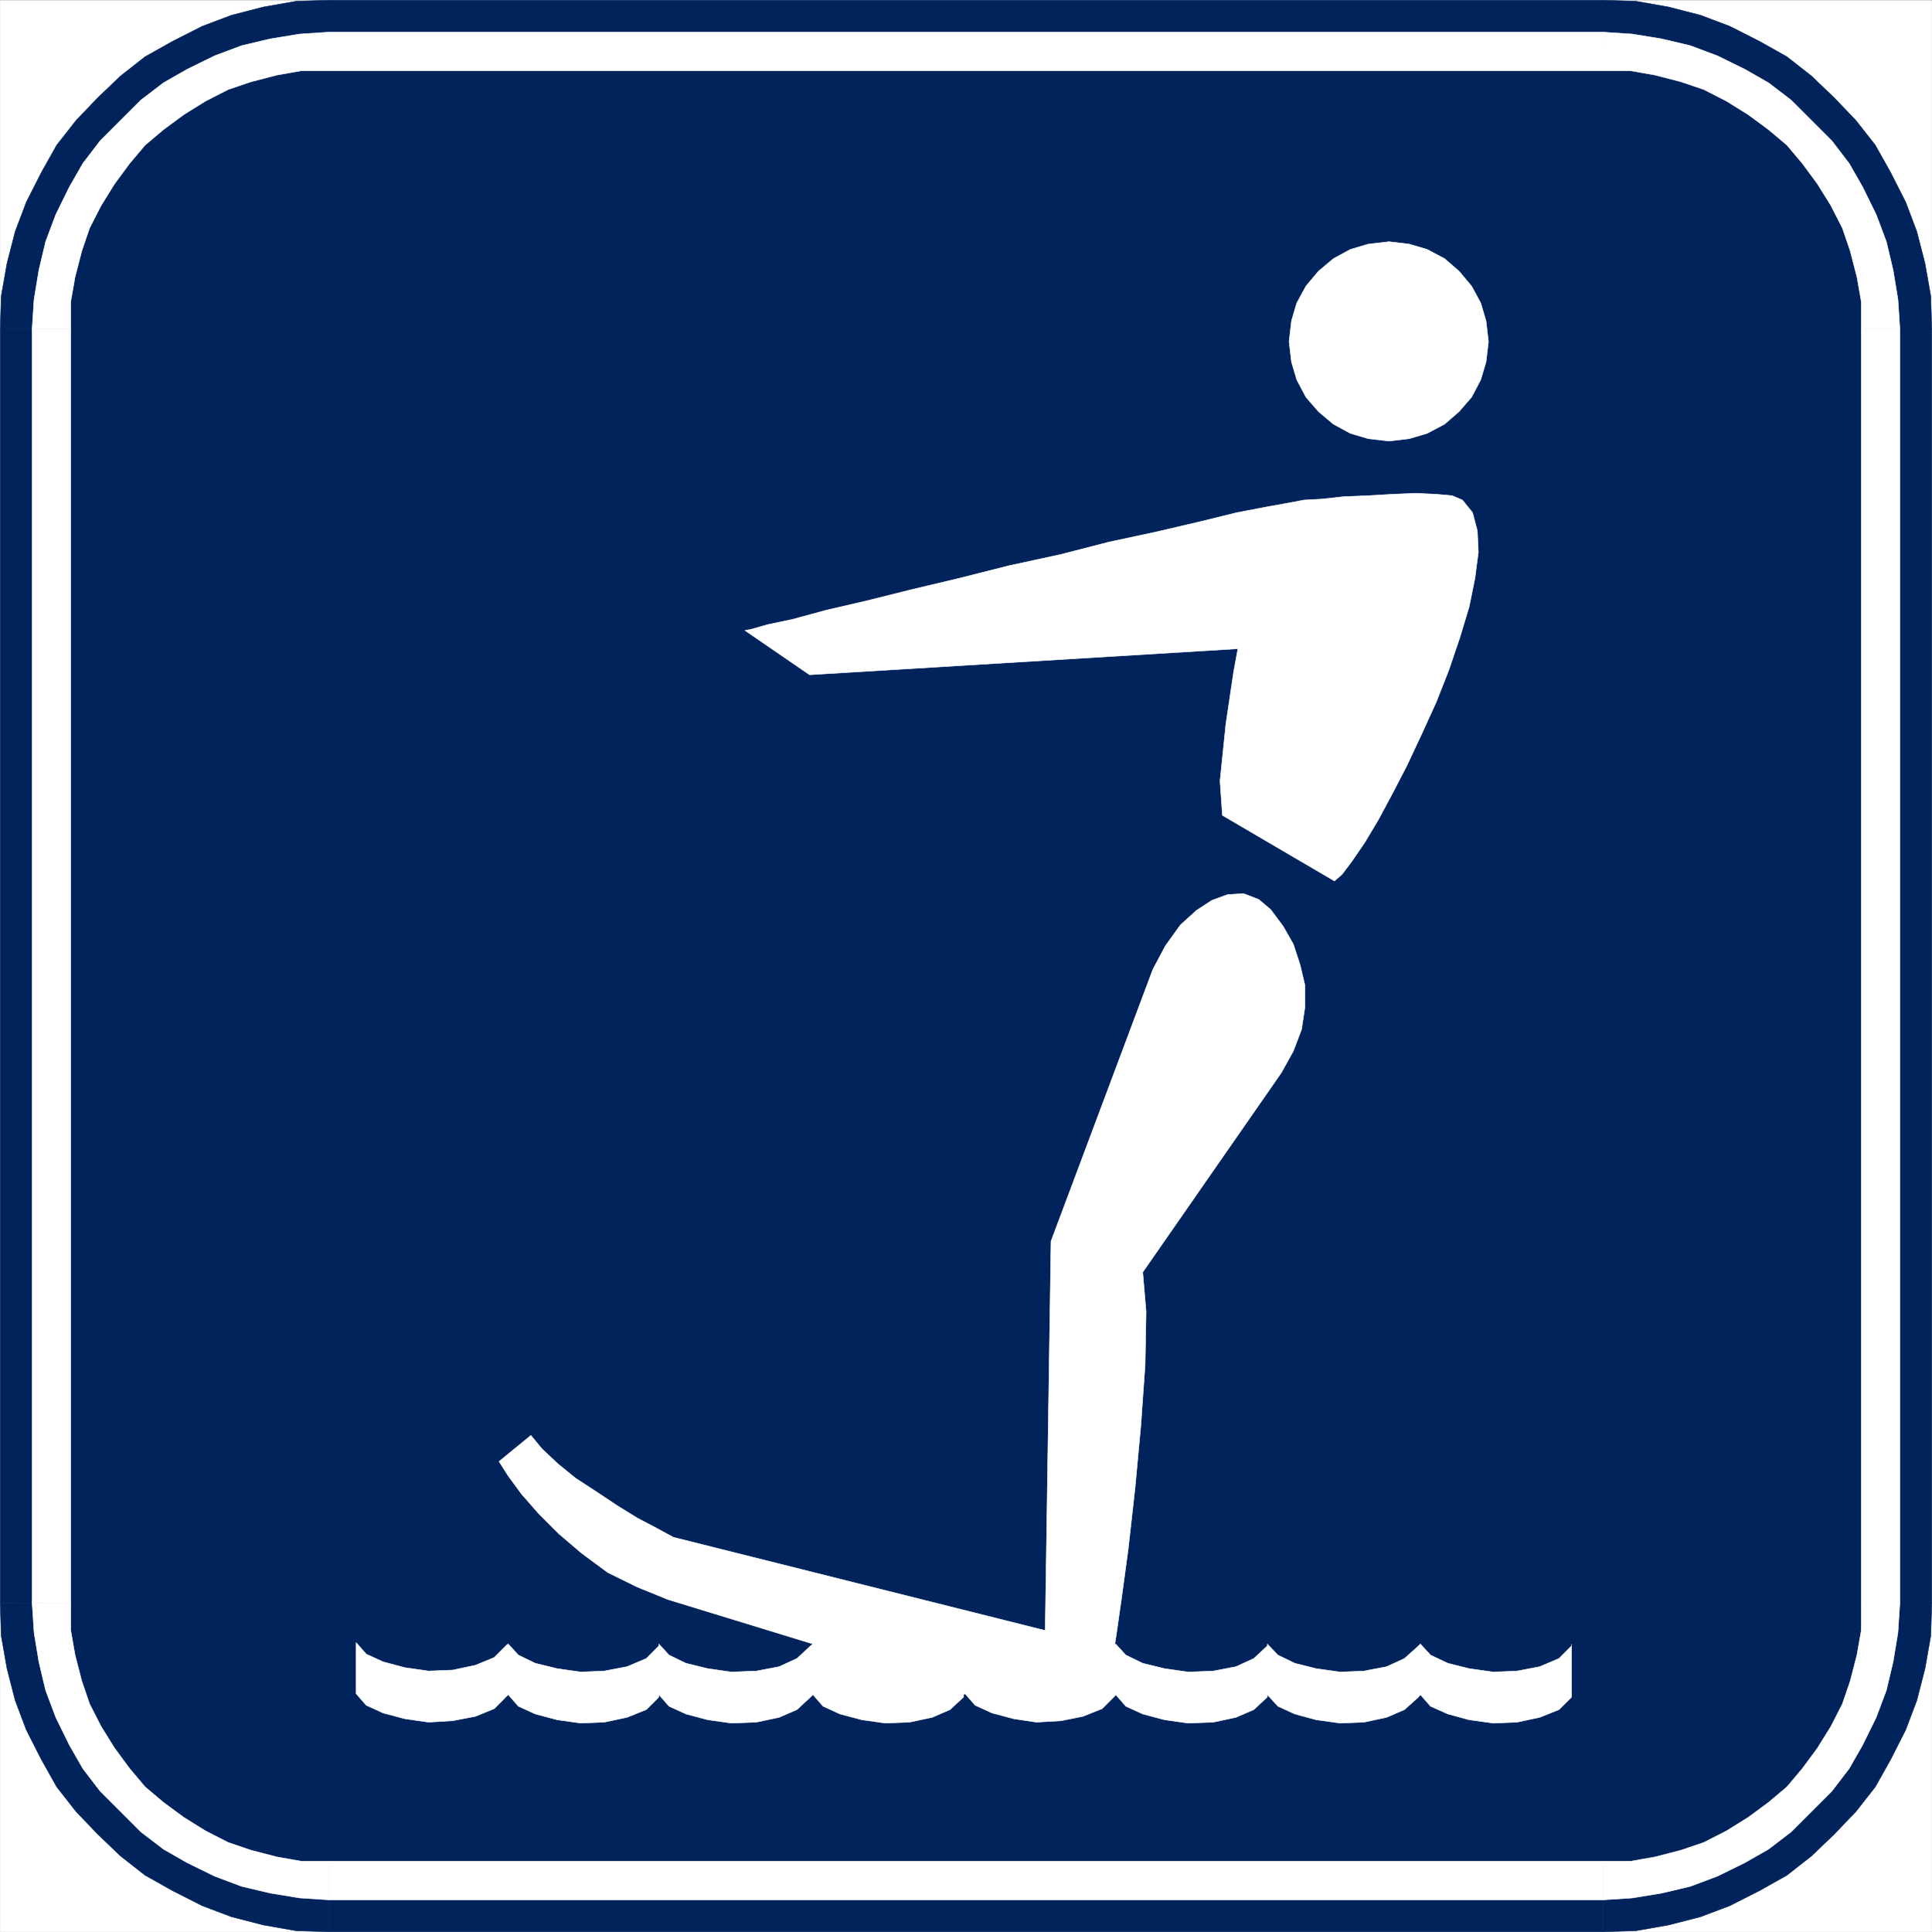 <svg xmlns="http://www.w3.org/2000/svg" width="2993.874" height="2993.874"><rect width="100%" height="100%" fill="#808080" stroke="none"/><defs><clipPath id="a"><path d="M0 0h2993.144v2992.184H0Zm0 0"/></clipPath></defs><path fill="#fff" d="M.365 2993.51h2993.144V.364H.365Zm0 0"/><g clip-path="url(#a)" transform="translate(.365 1.326)"><path fill="#fff" fill-rule="evenodd" stroke="#fff" stroke-linecap="square" stroke-linejoin="bevel" stroke-miterlimit="10" stroke-width=".729" d="M0 2992.184h2993.145V-.961H0Zm0 0"/></g><path fill="#00235c" fill-rule="evenodd" stroke="#00235c" stroke-linecap="square" stroke-linejoin="bevel" stroke-miterlimit="10" stroke-width=".729" d="m2483.92 2914.216 44.18-1.511 41.89-6.723 42.617-10.473 38.187-14.222 38.922-19.485 35.164-20.945 32.93-24.695 29.906-28.446 28.446-29.906 24.695-32.926 20.945-35.168 19.485-38.918 14.222-38.191 10.473-42.617 6.723-41.887 1.507-44.184V509.955l-1.507-44.18-6.723-41.887-10.473-42.621-14.222-38.187-19.485-38.918-20.945-35.168-24.695-32.926-28.446-29.906-29.906-28.45-32.93-24.695-35.164-20.941-38.922-19.489-38.187-14.222-42.617-10.473-41.89-6.719-44.18-1.511H509.954l-44.18 1.511-41.89 6.719-42.618 10.473-38.187 14.222-38.918 19.489-35.168 20.941-32.93 24.695-29.902 28.45-28.45 29.906-24.695 32.926-20.945 35.168-19.485 38.918-14.222 38.187-10.473 42.621-6.719 41.887-1.511 44.18v1973.964l1.511 44.184 6.719 41.887 10.473 42.617 14.222 38.191 19.485 38.918 20.945 35.168 24.695 32.926 28.45 29.906 29.902 28.446 32.93 24.695 35.168 20.945 38.918 19.485 38.187 14.222 42.617 10.473 41.89 6.722 44.18 1.512zm0 0"/><path fill="#00235c" fill-rule="evenodd" stroke="#00235c" stroke-linecap="square" stroke-linejoin="bevel" stroke-miterlimit="10" stroke-width=".729" d="m2835.646 2483.92-2.293 37.41-5.207 32.925-8.234 35.168-10.473 31.418-16.461 32.196-17.195 27.664-19.485 28.449-22.453 24.695-24.699 22.453-28.445 19.489-27.664 17.191-32.2 16.465-31.414 10.469-35.168 8.234-32.93 5.21-37.406 2.29v157.863l50.903-1.508 50.847-8.96 49.391-12.715 45.64-17.246 45.692-23.184 42.617-23.914 38.192-29.957 35.168-33.656 33.656-35.168 29.957-38.188 23.914-42.621 23.184-45.691 17.246-45.637 12.71-49.39 8.962-50.852 1.511-50.903zm0-1973.965v1973.964h157.863V509.955ZM2483.92 158.228l37.406 2.293 32.93 5.21 35.167 8.231 31.414 10.473 32.2 16.465 27.664 17.191 28.445 19.485 24.7 22.457 22.452 24.695 19.485 28.445 17.195 27.664 16.46 32.2 10.474 31.418 8.234 35.168 5.207 32.925 2.293 37.407h157.863l-1.511-50.903-8.961-50.847-12.711-49.391-17.246-45.64-23.184-45.692-23.914-42.617-29.957-38.192-33.656-35.164-35.168-33.656-38.192-29.961-42.617-23.914-45.691-23.184-45.641-17.246-49.39-12.71-50.848-8.962-50.903-1.511Zm-1973.965 0h1973.964V.365H509.955ZM158.228 509.955l2.293-37.407 5.21-32.925 8.231-35.168 10.473-31.418 16.46-32.2 17.196-27.664 19.485-28.445 22.457-24.695 24.695-22.457 28.445-19.485 27.664-17.191 32.2-16.465 31.414-10.473 35.168-8.23 32.93-5.211 37.406-2.293V.365l-50.903 1.511-50.847 8.961-49.391 12.711-45.64 17.246-45.692 23.184-42.617 23.914-38.192 29.961-35.168 33.656-33.656 35.164-29.957 38.192-23.914 42.617-23.184 45.691-17.246 45.64-12.71 49.392-8.962 50.847-1.511 50.903Zm0 0"/><path fill="#00235c" fill-rule="evenodd" stroke="#00235c" stroke-linecap="square" stroke-linejoin="bevel" stroke-miterlimit="10" stroke-width=".729" d="M158.228 2483.92V509.954H.365v1973.964Zm0 0"/><path fill="#00235c" fill-rule="evenodd" stroke="#00235c" stroke-linecap="square" stroke-linejoin="bevel" stroke-miterlimit="10" stroke-width=".729" d="m509.955 2835.646-37.407-2.29-32.93-5.21-35.167-8.234-31.414-10.47-32.2-16.464-27.664-17.191-28.445-19.489-24.695-22.453-22.457-24.695-19.485-28.45-17.195-27.663-16.461-32.196-10.473-31.418-8.23-35.168-5.211-32.926-2.293-37.41H.365l1.511 50.903 8.961 50.851 12.711 49.39 17.246 45.638 23.184 45.691 23.914 42.621 29.957 38.188 33.656 35.168 35.168 33.656 38.192 29.957 42.617 23.914 45.691 23.183 45.64 17.247 49.392 12.714 50.847 8.961 50.903 1.508zm0 0"/><path fill="#00235c" fill-rule="evenodd" stroke="#00235c" stroke-linecap="square" stroke-linejoin="bevel" stroke-miterlimit="10" stroke-width=".729" d="M2483.92 2835.646H509.954v157.863h1973.964Zm0 0"/><path fill="#00235c" fill-rule="evenodd" stroke="#00235c" stroke-linecap="square" stroke-linejoin="bevel" stroke-miterlimit="10" stroke-width=".729" d="m2483.92 2914.216 44.18-1.511 41.89-6.723 42.617-10.473 38.187-14.222 38.922-19.485 35.164-20.945 32.93-24.695 29.906-28.446 28.446-29.906 24.695-32.926 20.945-35.168 19.485-38.918 14.222-38.191 10.473-42.617 6.723-41.887 1.507-44.184V509.955l-1.507-44.18-6.723-41.887-10.473-42.621-14.222-38.187-19.485-38.918-20.945-35.168-24.695-32.926-28.446-29.906-29.906-28.45-32.93-24.695-35.164-20.941-38.922-19.489-38.187-14.222-42.617-10.473-41.89-6.719-44.18-1.511H509.954l-44.18 1.511-41.89 6.719-42.618 10.473-38.187 14.222-38.918 19.489-35.168 20.941-32.93 24.695-29.902 28.45-28.45 29.906-24.695 32.926-20.945 35.168-19.485 38.918-14.222 38.187-10.473 42.621-6.719 41.887-1.511 44.18v1973.964l1.511 44.184 6.719 41.887 10.473 42.617 14.222 38.191 19.485 38.918 20.945 35.168 24.695 32.926 28.45 29.906 29.902 28.446 32.93 24.695 35.168 20.945 38.918 19.485 38.187 14.222 42.617 10.473 41.89 6.722 44.18 1.512zm0 0"/><path fill="#fff" fill-rule="evenodd" stroke="#fff" stroke-linecap="square" stroke-linejoin="bevel" stroke-miterlimit="10" stroke-width=".729" d="M2884.255 2483.92v42.671l-6.718 38.137-10.473 40.43-11.984 35.168-17.973 35.168-20.945 33.656-23.184 31.414-23.969 28.45-28.445 23.964-31.418 23.184-33.656 20.945-35.164 17.973-35.168 11.984-40.43 10.473-38.137 6.718h-42.672v59.864l45.641-2.97 45.64-7.503 44.18-10.469 41.887-15.734 42.672-20.946 36.625-20.945 35.219-26.933 62.832-62.832 26.937-35.223 20.946-36.625 20.94-42.672 15.735-41.887 10.473-44.18 7.504-45.64 2.969-45.64zm0-1973.965v1973.964h59.864V509.955ZM2483.92 109.619h42.671l38.137 6.722 40.43 10.473 35.168 11.98 35.164 17.977 33.656 20.941 31.418 23.188 28.445 23.965 23.969 28.445 23.184 31.418 20.945 33.656 17.972 35.168 11.985 35.168 10.473 40.43 6.718 38.137v42.668h59.864l-2.97-45.637-7.503-45.64-10.473-44.18-15.734-41.891-20.942-42.668-20.945-36.629-26.937-35.219-31.414-31.418-31.418-31.414-35.22-26.937-36.624-20.942-42.672-20.945-41.887-15.734-44.18-10.473-45.64-7.5-45.64-2.973zm-1973.965 0h1973.964V49.755H509.955ZM109.619 509.955v-42.668l6.718-38.137 10.473-40.43 11.984-35.168 17.973-35.168 20.945-33.656 23.184-31.418 23.969-28.445L253.31 200.9l31.418-23.188 33.656-20.941 35.168-17.977 35.164-11.98 40.43-10.473 38.14-6.722h42.669V49.755l-45.641 2.973-45.637 7.5-44.183 10.473-41.887 15.734-42.672 20.945-36.625 20.942-35.219 26.937-31.418 31.414-31.414 31.418-26.937 35.219-20.946 36.629-20.941 42.668-15.734 41.89-10.473 44.18-7.504 45.64-2.969 45.638zm0 0"/><path fill="#fff" fill-rule="evenodd" stroke="#fff" stroke-linecap="square" stroke-linejoin="bevel" stroke-miterlimit="10" stroke-width=".729" d="M109.619 2483.92V509.954H49.755v1973.964Zm0 0"/><path fill="#fff" fill-rule="evenodd" stroke="#fff" stroke-linecap="square" stroke-linejoin="bevel" stroke-miterlimit="10" stroke-width=".729" d="M509.955 2884.255h-42.668l-38.141-6.718-40.43-10.473-35.164-11.984-35.168-17.973-33.656-20.945-31.418-23.184-28.445-23.965-23.97-28.45-23.183-31.413-20.945-33.656-17.973-35.168-11.984-35.168-10.473-40.43-6.718-38.137v-42.672H49.755l2.97 45.641 7.503 45.64 10.473 44.18 15.734 41.887 20.941 42.672 20.946 36.625 26.937 35.223 62.832 62.832 35.219 26.933 36.625 20.945 42.672 20.946 41.887 15.734 44.183 10.469 45.637 7.504 45.64 2.969zm0 0"/><path fill="#fff" fill-rule="evenodd" stroke="#fff" stroke-linecap="square" stroke-linejoin="bevel" stroke-miterlimit="10" stroke-width=".729" d="M2483.92 2884.255H509.954v59.864h1973.964ZM2152.459 683.552l31.417-3.75 27.664-8.23 26.938-14.227 22.453-19.433 19.485-22.454 14.171-26.937 8.235-27.664 3.75-31.469-3.75-32.144-8.235-27.72-14.172-26.151-19.484-23.239-22.453-19.433-26.938-14.223-27.664-8.23-31.418-3.75-32.195 3.75-27.668 8.23-26.203 14.223-23.187 19.433-19.485 23.239-14.223 26.152-8.23 27.719-3.7 32.144 3.7 31.469 8.23 27.664 14.223 26.937 19.485 22.454 23.187 19.433 26.203 14.227 27.668 8.23zm113.734 91.281-15.735-6.722-24.695-2.239-31.414-1.511-36.68 1.511-38.918 2.239-36.68 1.511-33.656 3.7-27.664 1.511-19.484 3.75-37.41 6.723-47.149 9.012-57.625 14.172-67.312 15.734-73.356 15.734-75.546 19.434-79.348 17.191-77.055 19.485-75.597 17.976-68.825 17.192-61.375 14.222-52.359 14.223-38.918 8.234-26.207 7.45-8.96 1.511 100.292 68.825 663.7-40.38-6.72 36.68-11.984 80.805-8.96 87.531 3.698 53.141 173.649 101.75 11.933-10.473 15.735-20.941 19.433-28.45 20.996-35.163 21.672-40.38 22.457-43.398 23.184-49.39 22.453-49.391 19.434-49.39 17.246-50.903 14.222-47.152 8.961-44.13 5.262-40.429-1.512-32.926-7.5-28.394zM1259.724 2547.537l-3.75 2.968-20.945 19.485-27.664 12.71-35.168 6.723-38.918 1.512-36.68-5.262-33.656-8.234-26.203-12.711-15.735-17.191v2.968l-19.433 19.485-29.907 12.71-35.218 6.723-36.63 1.512-36.675-5.262-33.656-8.234-26.207-12.711-15.735-17.191-2.242 1.507-19.433 19.434-29.176 11.984-35.168 7.5-37.406 1.461-36.68-5.21-33.707-9.012-26.156-11.934-15.735-17.973v79.297l15.735 17.973 26.156 11.984 33.707 8.961 36.68 5.262 37.406-2.238 35.168-6.774 29.176-11.933 19.433-19.485 2.242-2.238 15.735 17.973 26.207 11.984 33.656 8.961 36.676 5.21 36.629-1.46 35.218-7.504 29.907-11.98 19.433-19.434v-3.75l15.735 17.973 26.203 11.984 33.656 8.961 36.68 5.21 38.918-1.46 35.168-7.504 27.664-11.98 20.945-19.434 3.75-3.75 15.734 17.973 26.157 11.984 33.707 8.961 36.629 5.21 37.457-1.46 35.168-7.504 27.668-11.98 20.941-19.434v-3.75l2.242-1.512 15.735 17.973 26.207 11.984 33.656 8.961 35.168 5.262 38.137-2.238 33.707-6.774 29.906-11.933 19.484-19.485 1.461-2.238 15.735 17.973 26.203 11.984 33.656 8.961 36.68 5.21 38.918-1.46 35.168-7.504 27.664-11.98 20.945-19.434v-3.75l16.465 17.973 26.207 11.984 32.926 8.961 37.406 5.21 36.68-1.46 35.167-7.504 27.665-11.98 21.726-19.434 2.969-3.75 15.734 17.973 26.938 11.984 32.926 8.961 37.406 5.21 36.68-1.46 35.167-7.504 29.907-11.98 19.484-19.434v-82.316 2.968l-19.484 19.485-29.907 12.71-35.168 6.723-36.68 1.512-37.405-5.262-32.926-8.234-26.938-12.711-15.734-17.191-2.969 2.968-21.726 19.485-27.664 12.71-35.168 6.723-36.68 1.512-37.406-5.262-32.926-8.234-26.207-12.711-16.465-17.191v2.968l-20.945 19.485-27.665 12.71-35.167 6.723-38.918 1.512-36.68-5.262-33.656-8.234-26.203-12.711-15.735-17.191-1.46 1.507 2.968-19.484 7.504-52.36 10.472-77.058 10.473-93.57 8.961-96.54 6.719-95.03 1.512-82.266-5.211-61.375 214.758-309.059 18.703-33.656 12.71-33.707 5.212-34.387v-33.707l-7.45-31.418-10.472-32.144-15.735-27.72-19.433-26.151-18.703-15.735-23.239-8.96-24.695 1.456-24.64 9.012-23.97 15.684-24.695 22.457-23.183 32.195-19.485 36.68-157.863 421.28-9.012 603.11-576.176-144.422-26.152-14.222-29.96-15.735-31.415-19.433-31.418-20.946-32.195-20.945-27.668-22.453-24.695-23.238-17.243-20.942-49.39 40.43 14.222 22.453 20.946 28.45 26.203 29.902 31.418 31.418 35.168 29.957 40.43 29.906 45.636 22.453 47.883 19.488zm0 0"/></svg>
